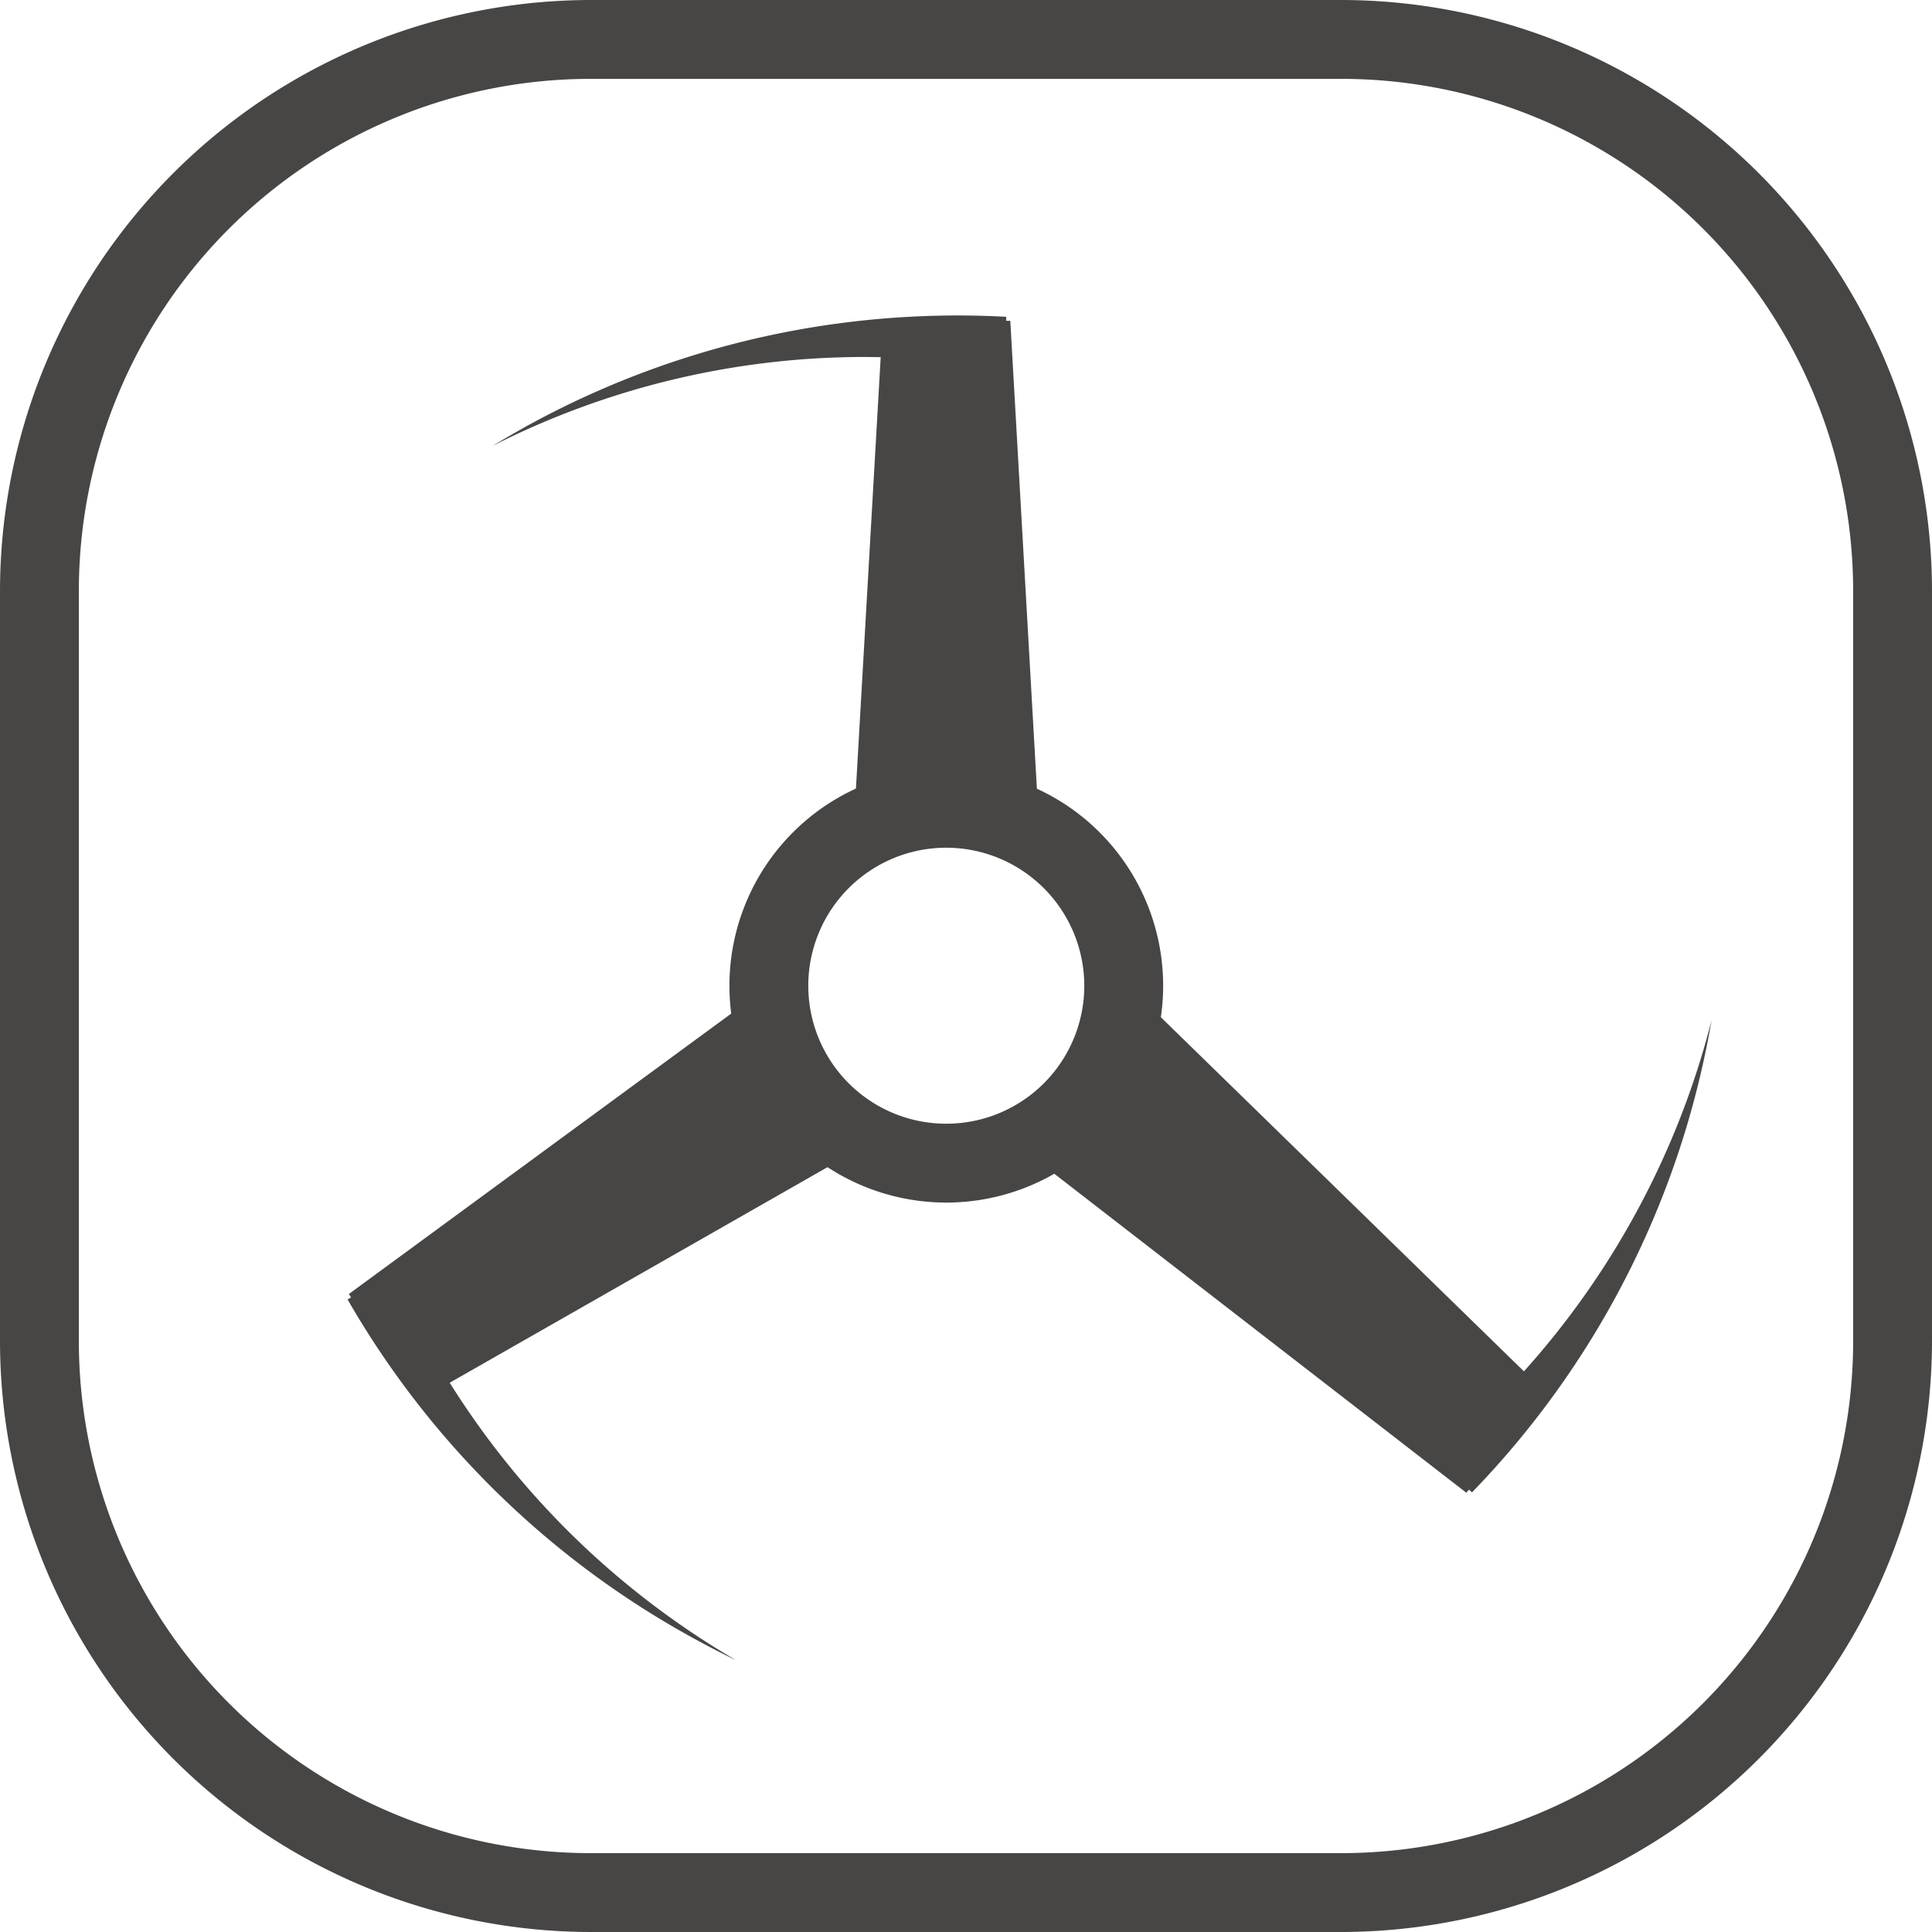 <svg xmlns="http://www.w3.org/2000/svg" width="98" height="98" viewBox="0 0 98 98">
  <g id="Stainless_steel_blade" data-name="Stainless steel blade" transform="translate(-950 -6050)">
    <path id="矩形_1533" data-name="矩形 1533" d="M30,4A25.975,25.975,0,0,0,4,30V68A25.975,25.975,0,0,0,30,94H68A25.975,25.975,0,0,0,94,68V30A25.975,25.975,0,0,0,68,4H30m0-4H68A30,30,0,0,1,98,30V68A30,30,0,0,1,68,98H30A30,30,0,0,1,0,68V30A30,30,0,0,1,30,0Z" transform="translate(950 6050)" fill="#474645"/>
    <g id="组_16791" data-name="组 16791" transform="translate(0 340)">
      <path id="减去_73" data-name="减去 73" d="M3210.654,1796.186c-.527-.255-1.055-.523-1.569-.8A45.378,45.378,0,0,1,3191,1777.91l.053-.031.025-.015.1-.058-.112-.173,20.331-14.911a9.993,9.993,0,0,0,4.937,7.912l-20.153,11.5a42.234,42.234,0,0,0,14.476,14.047Zm37.095-8.472h0l-21.761-16.846a10.063,10.063,0,0,0,5.357-8.16l19.325,18.848a42.218,42.218,0,0,0,9.518-17.811c-.1.6-.218,1.192-.337,1.752a45.348,45.348,0,0,1-11.817,22.2l-.148-.142-.135.156Zm-21.728-34.574h0a10.018,10.018,0,0,0-9.3,0l1.321-23.029c-.25,0-.517-.008-.794-.008a41.709,41.709,0,0,0-18.892,4.509c.49-.3,1-.59,1.543-.9a45.223,45.223,0,0,1,17.223-5.458,45.893,45.893,0,0,1,4.824-.257c.819,0,1.647.023,2.462.068l0,.088v.014c0,.034,0,.069,0,.1h.208l1.413,24.866Z" transform="translate(-2223.369 3998.005)" fill="#474645"/>
      <path id="椭圆_266_-_轮廓" data-name="椭圆 266 - 轮廓" d="M11,4a7,7,0,1,0,7,7,7.008,7.008,0,0,0-7-7m0-4A11,11,0,1,1,0,11,11,11,0,0,1,11,0Z" transform="translate(987 5749)" fill="#474645"/>
    </g>
  </g>
</svg>
